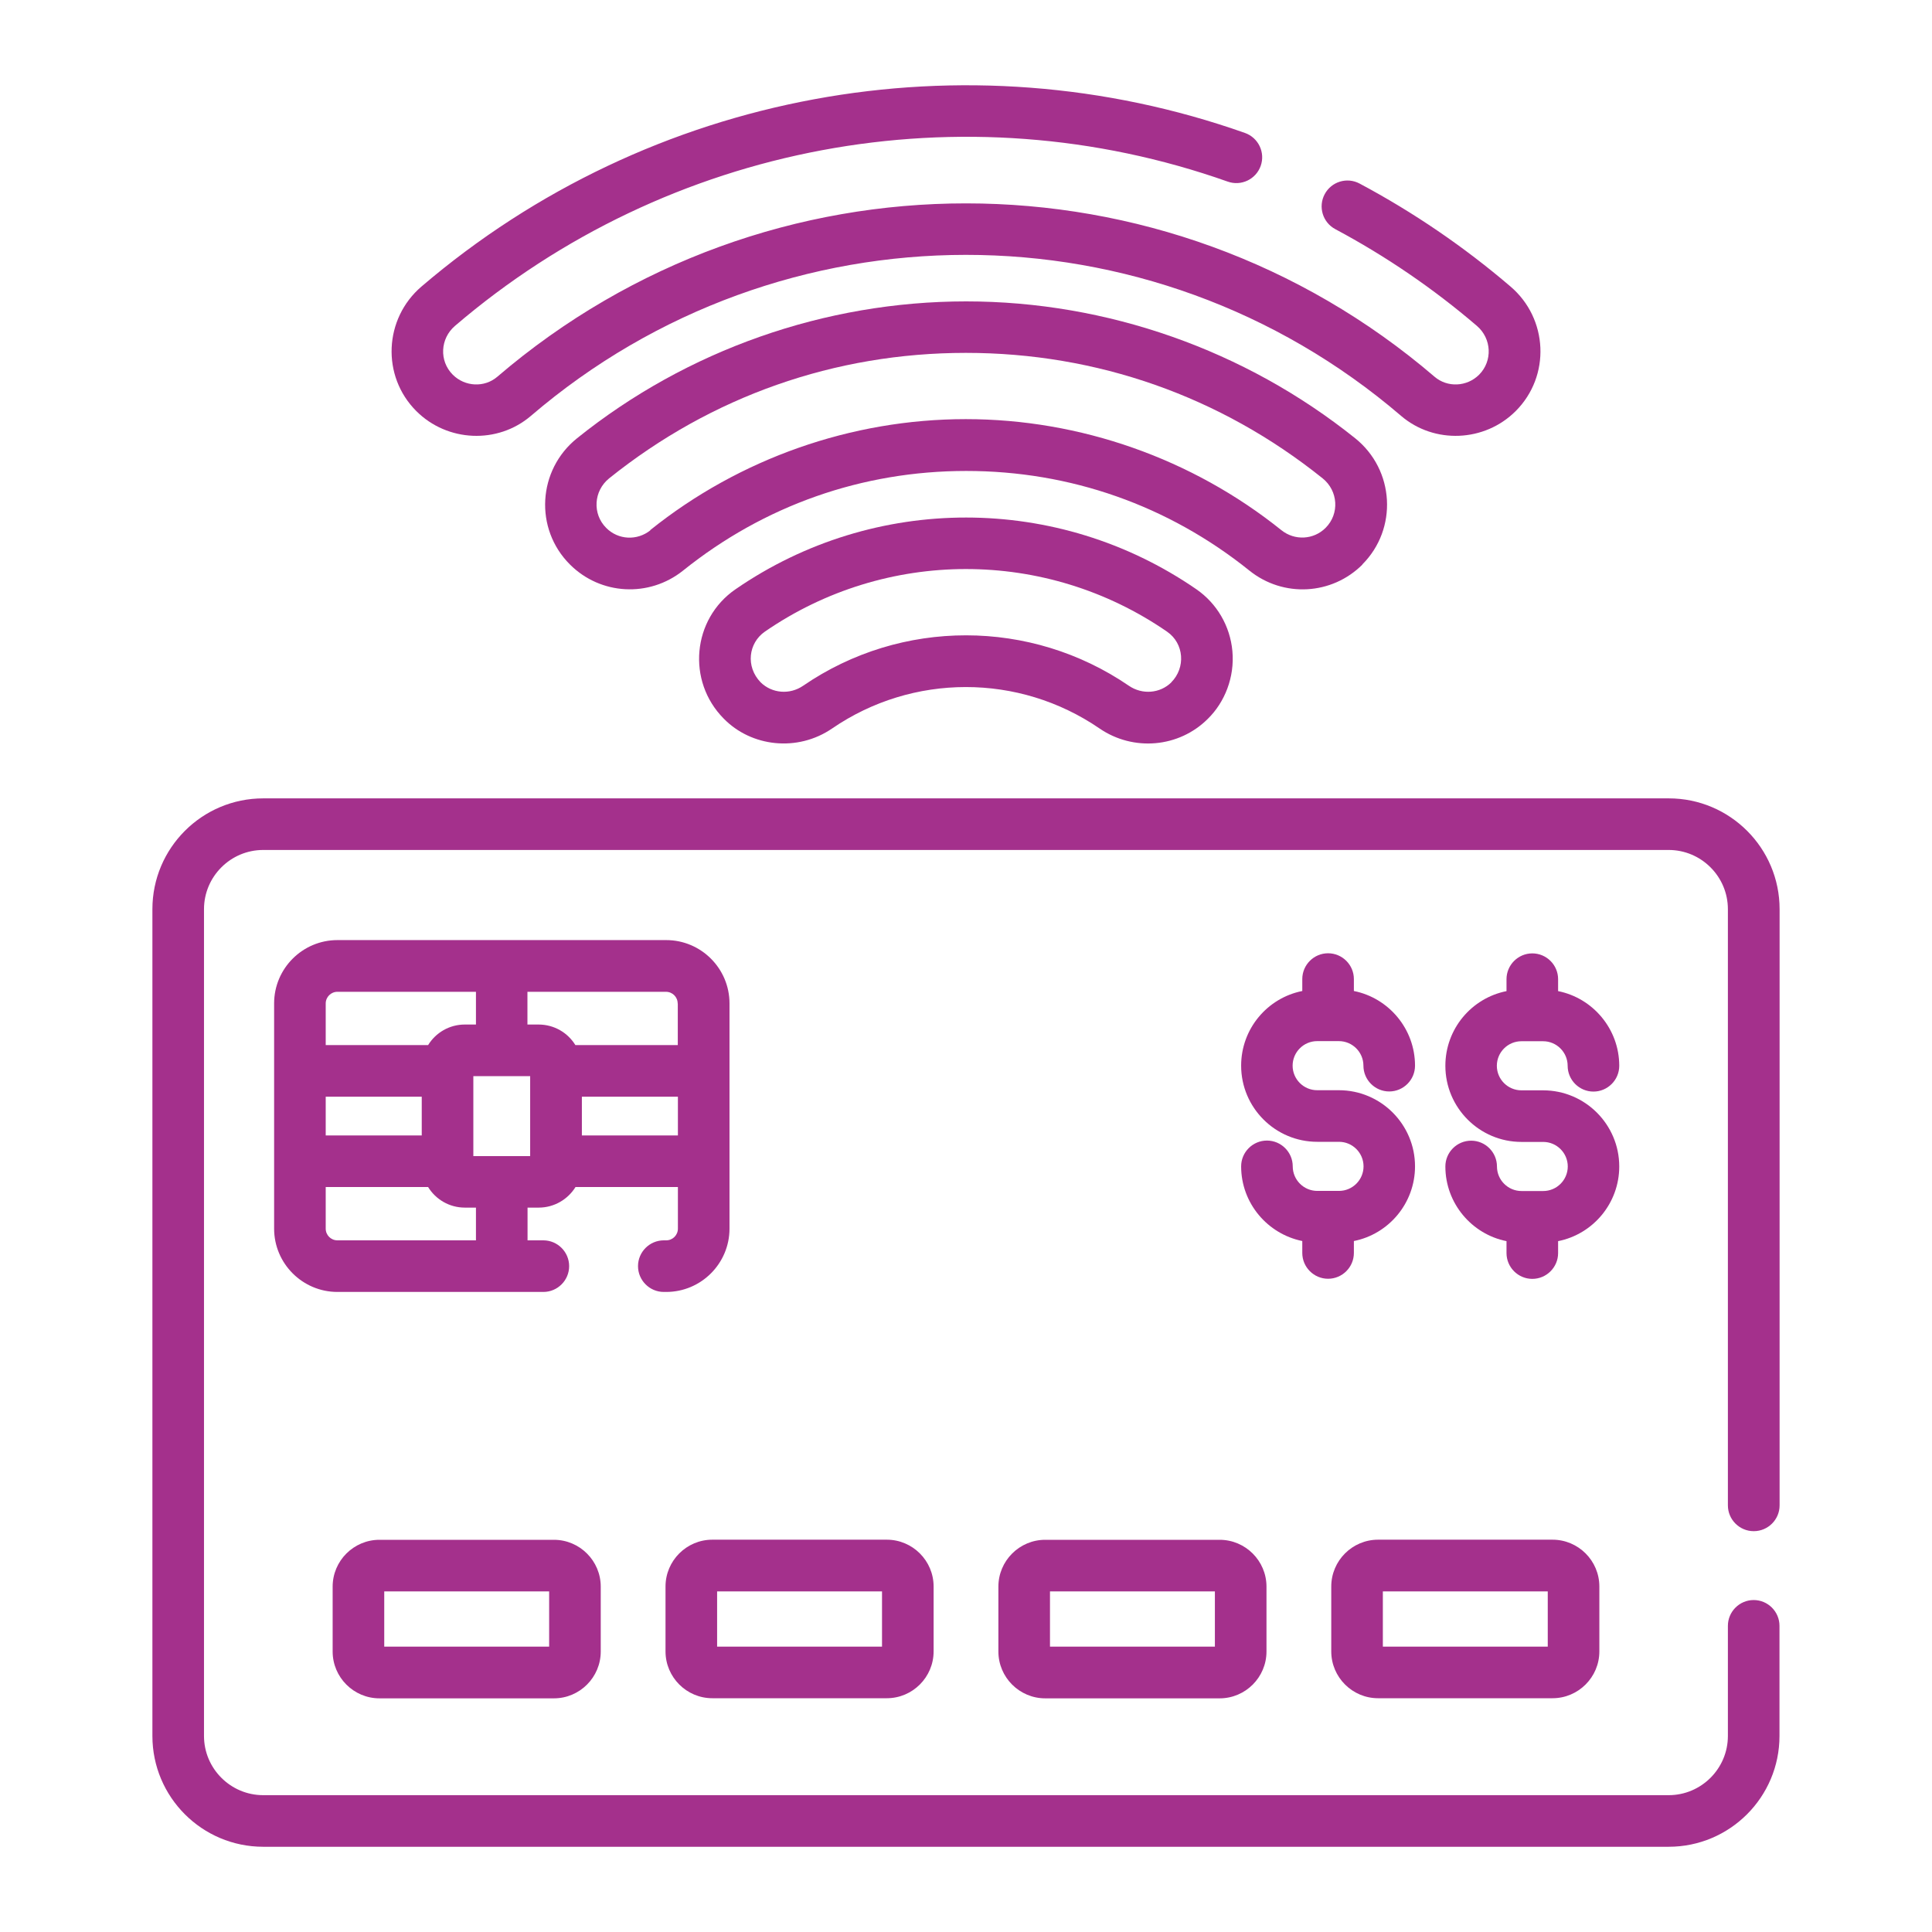 <svg viewBox="0 0 170 170" xmlns="http://www.w3.org/2000/svg" id="Dimensions">
  <defs>
    <style>
      .cls-1 {
        fill: #a4308c;
        stroke-width: 0px;
      }
    </style>
  </defs>
  <path d="M154.32,134.73c1.25,0,2.27-1.02,2.27-2.27v-52.46c0-5.38-4.37-9.75-9.75-9.75H23.16c-5.38,0-9.75,4.37-9.75,9.75v72.75c0,5.38,4.37,9.75,9.75,9.75h123.67c5.38,0,9.75-4.37,9.75-9.75v-9.69c0-1.25-1.02-2.27-2.27-2.27s-2.27,1.02-2.27,2.27v9.69c0,2.87-2.34,5.21-5.21,5.21H23.16c-2.87,0-5.21-2.34-5.21-5.21v-72.75c0-2.87,2.34-5.21,5.21-5.21h123.67c2.87,0,5.21,2.34,5.21,5.21v52.46c0,1.25,1.02,2.27,2.27,2.27Z" class="cls-1"></path>
  <path d="M46.72,36.59c22.01-18.86,54.5-18.91,76.56,0,2.92,2.5,7.35,2.32,10.09-.42,3.09-3.09,2.85-8.14-.46-10.96-4.08-3.49-8.55-6.54-13.28-9.06-1.11-.59-2.48-.17-3.07.94-.59,1.11-.17,2.48.93,3.07,4.44,2.37,8.63,5.23,12.46,8.51,1.31,1.12,1.4,3.09.2,4.3-1.07,1.07-2.79,1.15-3.92.18-23.71-20.32-58.71-20.36-82.47,0-1.13.97-2.85.89-3.92-.18-1.21-1.21-1.11-3.18.2-4.3C58.79,12.62,84.75,7.74,108.03,15.98c1.18.42,2.48-.2,2.9-1.38.42-1.18-.2-2.48-1.38-2.9-24.63-8.71-52.33-3.7-72.46,13.51-3.31,2.83-3.54,7.88-.46,10.96,2.73,2.73,7.16,2.93,10.09.42Z" class="cls-1"></path>
  <path d="M119.87,49.67c3.14-3.14,2.85-8.32-.63-11.11-9.68-7.76-21.83-12.04-34.23-12.04s-24.56,4.27-34.23,12.04c-3.48,2.79-3.78,7.97-.63,11.11,2.7,2.7,6.97,2.92,9.95.54,7.15-5.74,15.77-8.77,24.92-8.77s17.78,3.03,24.92,8.77c2.98,2.39,7.25,2.16,9.95-.54ZM57.23,46.66c-1.16.93-2.83.86-3.89-.21-1.23-1.23-1.11-3.25.26-4.36,9-7.22,19.86-11.04,31.39-11.04s22.39,3.82,31.39,11.04c1.36,1.09,1.51,3.11.26,4.36-1.05,1.05-2.72,1.14-3.89.2-7.85-6.3-17.71-9.77-27.77-9.77s-19.92,3.47-27.77,9.77Z" class="cls-1"></path>
  <path d="M105.27,51.85c-12.18-8.4-28.32-8.43-40.55,0-3.81,2.62-4.31,8.08-1.04,11.38,2.43,2.49,6.49,2.96,9.54.87,7.07-4.85,16.43-4.87,23.53,0,2.98,2.04,6.99,1.69,9.53-.85,1.48-1.45,2.37-3.65,2.16-5.96-.2-2.2-1.36-4.19-3.17-5.44ZM103.07,60.04c-.99.98-2.56,1.11-3.74.3-8.62-5.9-20.01-5.93-28.66,0-1.18.81-2.74.68-3.74-.3-1.34-1.39-1.07-3.46.37-4.46,10.63-7.33,24.72-7.36,35.39,0,1.51,1.04,1.65,3.18.37,4.46Z" class="cls-1"></path>
  <path d="M58.62,109.14h-.21c-1.25,0-2.27,1.02-2.27,2.27s1.02,2.27,2.27,2.27h.21c3.07,0,5.57-2.5,5.57-5.57v-19.82c0-3.07-2.5-5.57-5.57-5.57h-28.93c-3.07,0-5.57,2.5-5.57,5.57v19.82c0,3.07,2.5,5.57,5.57,5.57h18.12c1.25,0,2.27-1.02,2.27-2.27s-1.02-2.27-2.27-2.27h-1.39v-2.88h.98c1.37,0,2.57-.73,3.24-1.81h9.01v3.66c0,.57-.46,1.03-1.03,1.03ZM59.64,88.3v3.66h-9.01c-.67-1.09-1.87-1.81-3.24-1.81h-.98v-2.88h12.19c.57,0,1.03.46,1.03,1.03ZM41.65,101.73v-7.04h5v7.04h-5ZM28.66,99.91v-3.41h8.45v3.41h-8.45ZM29.69,87.27h12.19v2.88h-.98c-1.37,0-2.57.73-3.23,1.81h-9.01v-3.66c0-.57.46-1.03,1.03-1.03ZM41.88,109.14h-12.19c-.57,0-1.03-.46-1.03-1.03v-3.66h9.01c.67,1.09,1.87,1.81,3.23,1.81h.98v2.88ZM51.2,99.91v-3.41h8.45v3.41h-8.45Z" class="cls-1"></path>
  <path d="M33.39,135.49c-2.27,0-4.12,1.85-4.12,4.12v5.71c0,2.27,1.85,4.12,4.12,4.12h15.35c2.27,0,4.12-1.85,4.12-4.12v-5.71c0-2.27-1.85-4.12-4.12-4.12h-15.35ZM48.32,144.89h-14.51v-4.86h14.51v4.86Z" class="cls-1"></path>
  <path d="M62.68,149.43h15.35c2.27,0,4.12-1.85,4.12-4.12v-5.71c0-2.27-1.85-4.12-4.12-4.12h-15.35c-2.27,0-4.12,1.85-4.12,4.12v5.71c0,2.27,1.85,4.12,4.12,4.12ZM63.1,140.03h14.51v4.86h-14.51v-4.86Z" class="cls-1"></path>
  <path d="M107.32,135.49h-15.35c-2.27,0-4.12,1.85-4.12,4.12v5.71c0,2.27,1.85,4.12,4.12,4.12h15.35c2.27,0,4.12-1.85,4.12-4.12v-5.71c0-2.27-1.85-4.12-4.12-4.12ZM106.9,144.89h-14.51v-4.86h14.51v4.86Z" class="cls-1"></path>
  <path d="M121.26,149.43h15.35c2.27,0,4.12-1.85,4.12-4.12v-5.71c0-2.27-1.85-4.12-4.12-4.12h-15.35c-2.27,0-4.12,1.85-4.12,4.12v5.71c0,2.27,1.85,4.12,4.12,4.12ZM121.68,140.03h14.51v4.86h-14.51v-4.86Z" class="cls-1"></path>
  <path d="M116.86,112.52c1.25,0,2.27-1.02,2.27-2.27v-1.05c3.07-.61,5.38-3.33,5.38-6.57,0-3.69-3-6.7-6.7-6.7h-1.91c-1.19,0-2.16-.97-2.16-2.16s.97-2.16,2.16-2.16h1.91c1.19,0,2.16.97,2.16,2.16,0,1.25,1.02,2.27,2.27,2.27s2.27-1.02,2.27-2.27c0-3.24-2.32-5.96-5.38-6.57v-1.05c0-1.25-1.02-2.27-2.27-2.27s-2.27,1.02-2.27,2.27v1.05c-3.07.61-5.38,3.32-5.38,6.57,0,3.69,3,6.7,6.7,6.7h1.91c1.19,0,2.16.97,2.16,2.16s-.97,2.16-2.16,2.16h-1.91c-1.19,0-2.16-.97-2.16-2.16,0-1.25-1.02-2.27-2.27-2.27s-2.27,1.02-2.27,2.27c0,3.24,2.32,5.95,5.38,6.57v1.05c0,1.25,1.02,2.27,2.27,2.27Z" class="cls-1"></path>
  <path d="M133.87,91.62h1.91c1.19,0,2.16.97,2.16,2.16,0,1.25,1.02,2.27,2.27,2.27s2.27-1.02,2.27-2.27c0-3.24-2.32-5.96-5.38-6.57v-1.05c0-1.25-1.02-2.27-2.27-2.27s-2.27,1.02-2.27,2.27v1.05c-3.07.61-5.38,3.32-5.38,6.57,0,3.69,3,6.7,6.7,6.7h1.91c1.19,0,2.16.97,2.16,2.16s-.97,2.16-2.16,2.16h-1.91c-1.19,0-2.16-.97-2.16-2.16,0-1.25-1.02-2.27-2.27-2.27s-2.27,1.02-2.27,2.27c0,3.24,2.32,5.96,5.38,6.57v1.05c0,1.25,1.02,2.27,2.27,2.27s2.27-1.02,2.27-2.27v-1.05c3.07-.61,5.38-3.33,5.38-6.57,0-3.69-3-6.7-6.7-6.7h-1.91c-1.19,0-2.16-.97-2.16-2.16s.97-2.16,2.16-2.16Z" class="cls-1"></path>
</svg>